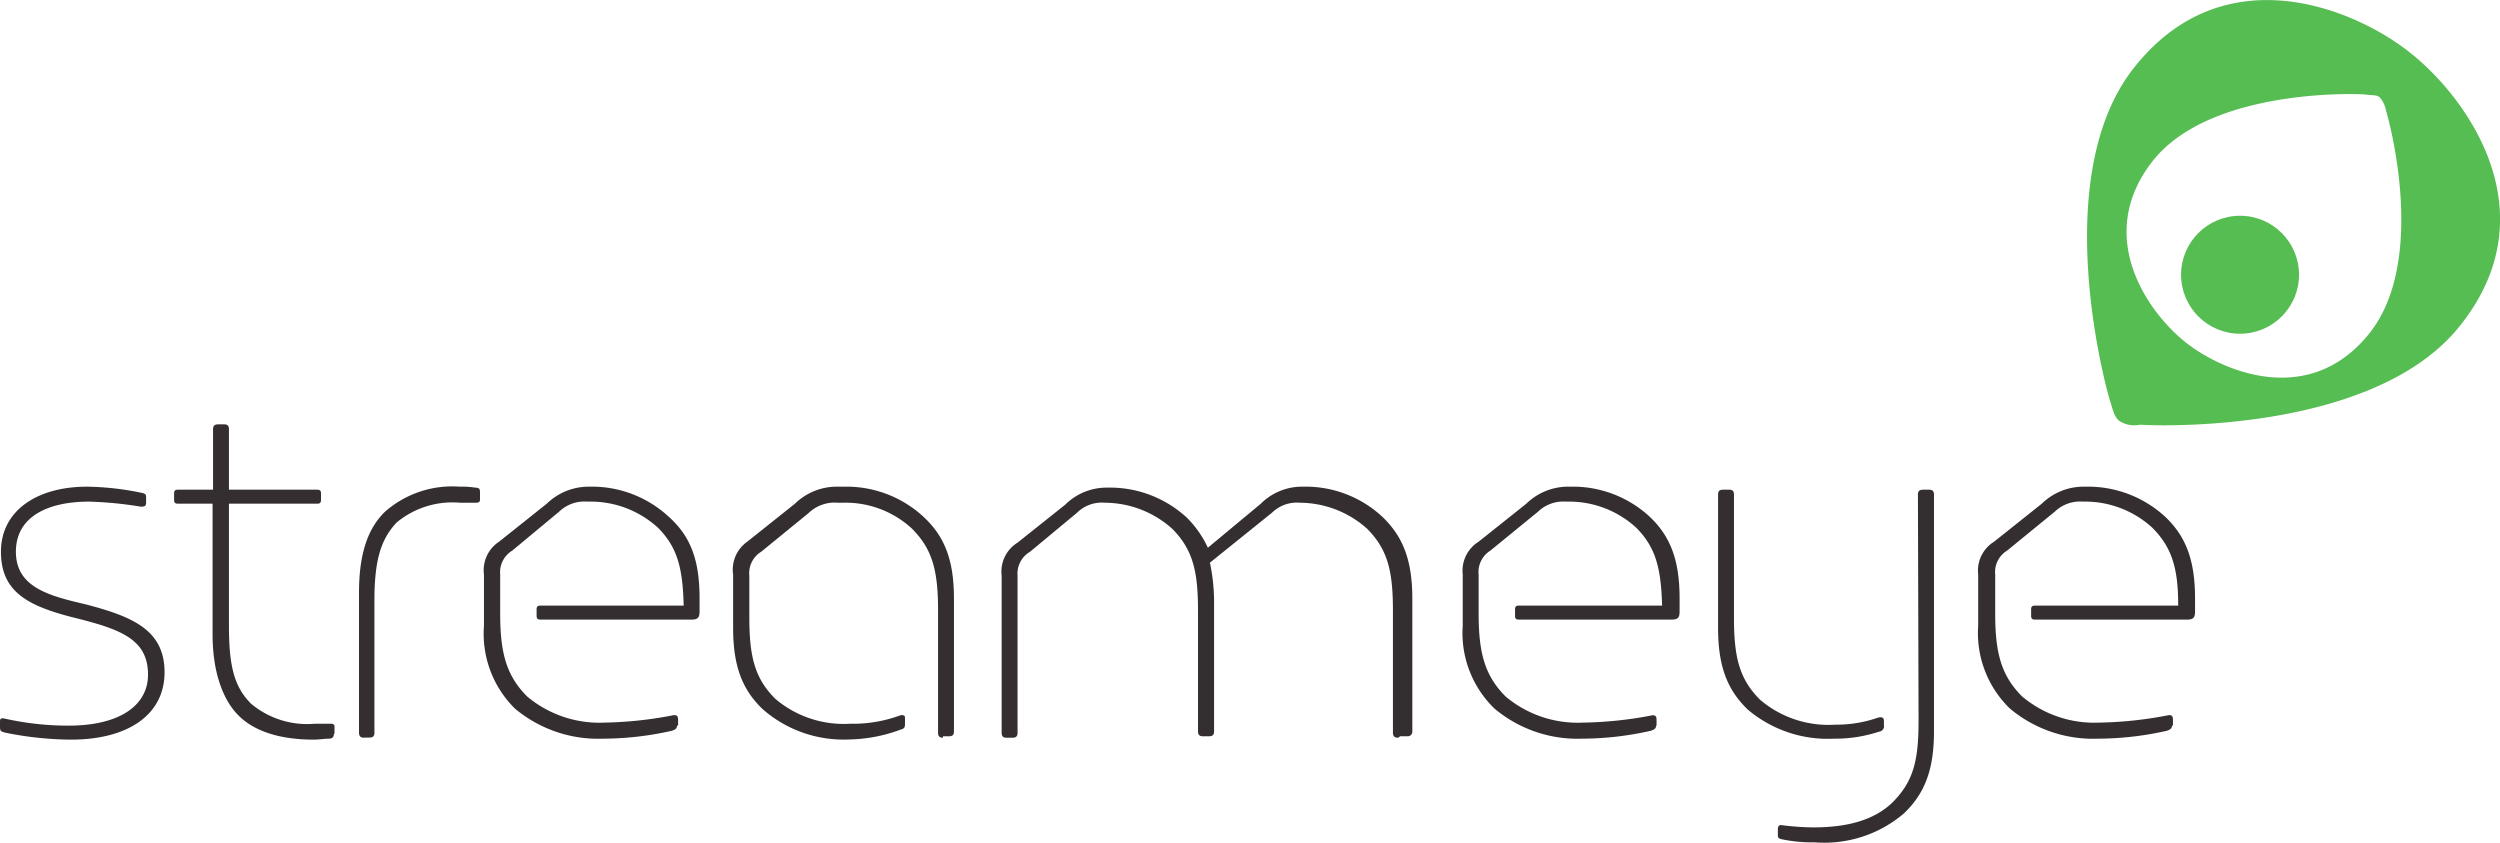 <svg id="Layer_1" data-name="Layer 1" xmlns="http://www.w3.org/2000/svg" viewBox="0 0 157.24 53.02"><defs><style>.cls-1{fill:#342e30;}.cls-2,.cls-3{fill:#56bd52;}.cls-2{fill-rule:evenodd;}</style></defs><path class="cls-1" d="M0,45.39c0-.19.06-.25.31-.19a18.23,18.23,0,0,0,4,.44c3.2,0,5-1.26,5-3.21,0-2.2-1.7-2.83-4.4-3.52C1.82,38.16.06,37.28.06,34.7s2.27-4.09,5.41-4.09a17.71,17.71,0,0,1,3.4.38c.32.06.32.12.32.37v.26c0,.18-.07.25-.32.25a23.82,23.82,0,0,0-3.27-.32C3,31.55,1,32.5,1,34.7S3,37.46,5.35,38c2.89.76,5,1.57,5,4.28S8,46.52,4.47,46.52a21.34,21.34,0,0,1-4.15-.44C.06,46,0,46,0,45.71Z"/><path class="cls-1" d="M21,46.15c0,.18-.07.31-.32.31s-.63.06-.94.06C17.61,46.52,16,46,15,45s-1.63-2.77-1.63-5.09V31.68H11.2c-.19,0-.25-.06-.25-.25v-.38c0-.19.06-.25.25-.25h2.2V27c0-.18.06-.31.31-.31h.38c.19,0,.31.06.31.31V30.8h5.54c.19,0,.25.06.25.25v.38c0,.19-.06.25-.25.25H14.4v7.67c0,2.52.32,3.84,1.39,4.91a5.49,5.49,0,0,0,4,1.26h1c.19,0,.25.06.25.19v.44Z"/><path class="cls-1" d="M22.89,46.4c-.18,0-.31-.07-.31-.32v-8.8c0-2.33.5-4,1.64-5.1a6.42,6.42,0,0,1,4.71-1.57,5.06,5.06,0,0,1,.95.06c.31,0,.31.13.31.32v.44c0,.12-.06.19-.25.19h-1a5.49,5.49,0,0,0-4,1.25c-1,1.07-1.39,2.39-1.39,4.91v8.3c0,.19-.06.31-.31.31h-.32Z"/><path class="cls-1" d="M42.58,45.64c0,.19-.12.25-.31.32a19.86,19.86,0,0,1-4.34.5,8.16,8.16,0,0,1-5.54-1.89,6.61,6.61,0,0,1-1.95-5.22V36.14a2.14,2.14,0,0,1,.95-2.07l3-2.39A3.78,3.78,0,0,1,37,30.61h.06a7.11,7.11,0,0,1,5,1.89C43.46,33.75,44,35.26,44,37.65v.82c0,.38-.13.5-.5.5H34c-.19,0-.25-.06-.25-.25v-.38c0-.19.06-.25.25-.25h9c-.06-2.33-.37-3.65-1.63-4.91A6.28,6.28,0,0,0,37,31.55h-.07a2.29,2.29,0,0,0-1.76.63l-2.95,2.45a1.59,1.59,0,0,0-.76,1.51v2.45c0,2.46.38,3.9,1.7,5.22A7.08,7.08,0,0,0,38,45.45,24.54,24.54,0,0,0,42.27,45c.25-.06.38,0,.38.25v.38Z"/><path class="cls-1" d="M59.31,46.4c-.19,0-.31-.07-.31-.32V38.41c0-2.45-.32-3.84-1.64-5.16A6.15,6.15,0,0,0,53,31.62H52.7a2.35,2.35,0,0,0-1.82.63l-3,2.45a1.58,1.58,0,0,0-.75,1.51v2.58c0,2.45.31,3.84,1.63,5.16a6.65,6.65,0,0,0,4.72,1.57A8.54,8.54,0,0,0,56.6,45c.19-.06.32,0,.32.13v.37c0,.19,0,.32-.25.38a9.7,9.7,0,0,1-3.28.63A7.71,7.71,0,0,1,48,44.63c-1.33-1.25-1.89-2.76-1.89-5.15V36.14A2.15,2.15,0,0,1,47,34.07l3-2.39a3.77,3.77,0,0,1,2.7-1.07h.38a7.14,7.14,0,0,1,5,1.89C59.43,33.75,60,35.26,60,37.65V46c0,.19-.06.31-.32.31h-.37Z"/><path class="cls-1" d="M87.93,46.4c-.19,0-.32-.07-.32-.32V38.41c0-2.45-.31-3.84-1.63-5.16a6.38,6.38,0,0,0-4.21-1.63,2.24,2.24,0,0,0-1.77.63l-3.9,3.14a12.34,12.34,0,0,1,.26,2.27V46c0,.19-.07.31-.32.31h-.37c-.19,0-.32-.06-.32-.31V38.41c0-2.45-.31-3.84-1.63-5.16a6.38,6.38,0,0,0-4.22-1.63,2.22,2.22,0,0,0-1.76.63L64.79,34.7A1.59,1.59,0,0,0,64,36.21v9.87c0,.19-.06.32-.31.32h-.38c-.19,0-.31-.06-.31-.32V36.21A2.14,2.14,0,0,1,64,34.13l3-2.39a3.69,3.69,0,0,1,2.65-1.07,7.13,7.13,0,0,1,5,1.89,6.56,6.56,0,0,1,1.32,1.89l3.33-2.77a3.67,3.67,0,0,1,2.64-1.07,7.09,7.09,0,0,1,5,1.89c1.32,1.26,1.89,2.77,1.89,5.16V46a.29.29,0,0,1-.29.31h-.47Z"/><path class="cls-1" d="M104.16,45.64c0,.19-.13.25-.32.32a19.79,19.79,0,0,1-4.34.5A8.13,8.13,0,0,1,94,44.57a6.61,6.61,0,0,1-2-5.22V36.14A2.15,2.15,0,0,1,93,34.07l3-2.39a3.77,3.77,0,0,1,2.7-1.07h.06a7.12,7.12,0,0,1,5,1.89c1.32,1.25,1.88,2.76,1.88,5.15v.82c0,.38-.12.5-.5.5H95.54c-.19,0-.25-.06-.25-.25v-.38c0-.19.06-.25.25-.25h9c-.07-2.33-.38-3.65-1.64-4.91a6.24,6.24,0,0,0-4.34-1.63H98.5a2.29,2.29,0,0,0-1.76.63l-3,2.45A1.58,1.58,0,0,0,93,36.14v2.45c0,2.46.38,3.9,1.7,5.22a7.05,7.05,0,0,0,4.84,1.64,24.56,24.56,0,0,0,4.28-.44c.25-.06.37,0,.37.25v.38Z"/><path class="cls-1" d="M118.5,45.64a.35.35,0,0,1-.32.38,8.77,8.77,0,0,1-2.83.44,7.79,7.79,0,0,1-5.41-1.82c-1.32-1.26-1.88-2.77-1.88-5.16V31.11c0-.19.06-.31.31-.31h.38c.19,0,.31.06.31.31v7.74c0,2.45.32,3.84,1.64,5.16a6.63,6.63,0,0,0,4.71,1.57,8,8,0,0,0,2.7-.44c.26-.07.38,0,.38.19v.31Zm2.13-14.53c0-.19.07-.31.32-.31h.38c.18,0,.31.06.31.31V46c0,2.39-.57,3.9-1.89,5.16a7.71,7.71,0,0,1-5.6,1.82,9.61,9.61,0,0,1-2.07-.19c-.26-.06-.26-.12-.26-.31v-.32c0-.19.07-.31.32-.25a17.14,17.14,0,0,0,1.89.13c2.13,0,3.83-.44,5-1.57,1.33-1.33,1.64-2.65,1.64-5.16Z"/><path class="cls-1" d="M136.61,45.64c0,.19-.13.25-.31.32a19.86,19.86,0,0,1-4.34.5,8.16,8.16,0,0,1-5.54-1.89,6.61,6.61,0,0,1-2-5.22V36.14a2.14,2.14,0,0,1,1-2.07l3-2.39a3.77,3.77,0,0,1,2.7-1.07h.06a7.17,7.17,0,0,1,5,1.89c1.32,1.25,1.88,2.76,1.88,5.15v.82c0,.38-.12.5-.5.5H128c-.19,0-.25-.06-.25-.25v-.38c0-.19.06-.25.25-.25h9c0-2.33-.38-3.65-1.64-4.91A6.26,6.26,0,0,0,131,31.55H131a2.29,2.29,0,0,0-1.76.63l-3,2.45a1.58,1.58,0,0,0-.75,1.51v2.45c0,2.46.37,3.9,1.7,5.22A7.05,7.05,0,0,0,132,45.45,24.56,24.56,0,0,0,136.3,45c.25-.06.37,0,.37.25v.38Z"/><path class="cls-2" d="M151.58,3.31c-3.46-2.76-11.7-6.22-17.36.95-5.47,6.91-1.7,20.37-1.51,20.94s.25,1,.57,1.26a1.7,1.7,0,0,0,1.32.25c.56.06,14.65.69,20.13-6.23C160.45,13.31,155.1,6.08,151.58,3.31Zm-2.52,17.61c-3.77,4.78-9.24,2.46-11.57.63s-5.85-6.66-2.08-11.44c3.65-4.6,13-4.22,13.4-4.16s.69,0,.88.19a1.72,1.72,0,0,1,.38.82C150.2,7.34,152.71,16.27,149.06,20.92Z"/><circle class="cls-3" cx="140.89" cy="17.28" r="3.71"/></svg>